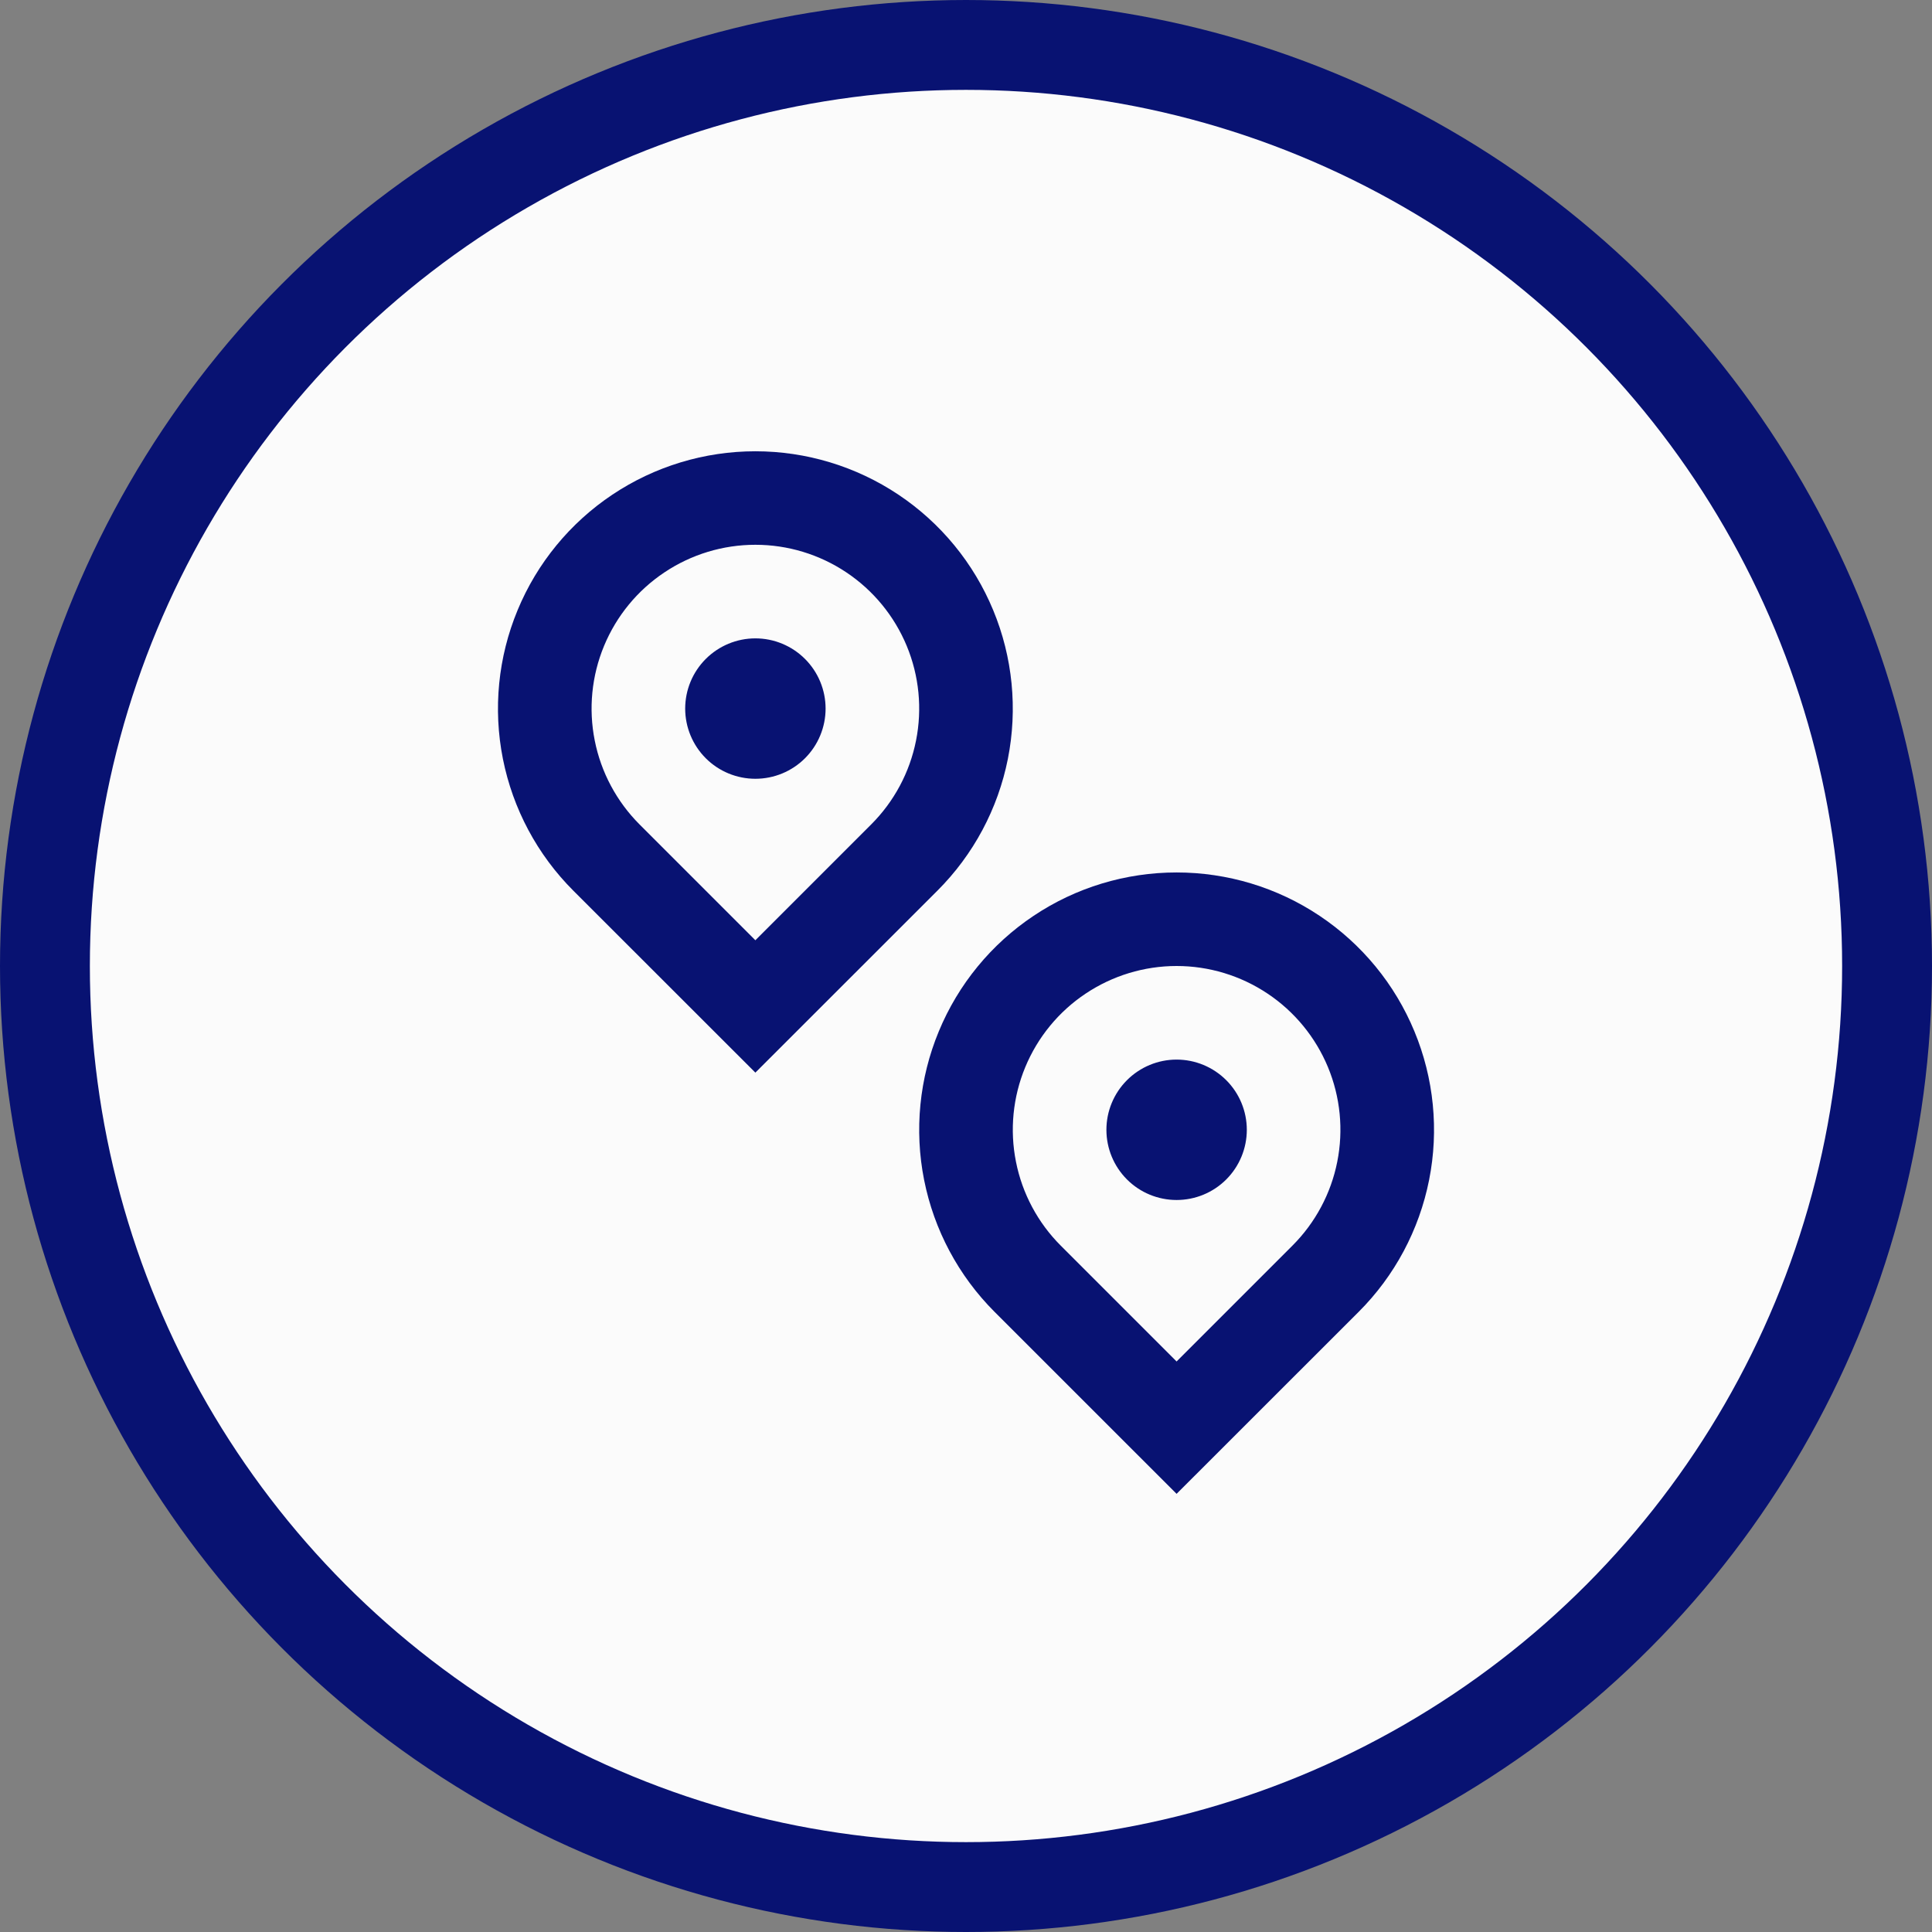 <svg width="43" height="43" viewBox="0 0 43 43" fill="none" xmlns="http://www.w3.org/2000/svg">
<rect x="0" y="0" width="43" height="43" fill="#808080" stroke="none"/>
<circle cx="21.5" cy="21.5" r="20.5" fill="#FBFBFB" stroke="#081272" stroke-width="2"/>
<path d="M19.39 18.349C19.9 17.839 20.248 17.189 20.388 16.482C20.529 15.775 20.457 15.042 20.181 14.376C19.905 13.71 19.437 13.14 18.838 12.74C18.238 12.339 17.534 12.125 16.812 12.125C16.091 12.125 15.386 12.339 14.787 12.74C14.187 13.14 13.72 13.71 13.444 14.376C13.168 15.042 13.096 15.775 13.237 16.482C13.377 17.189 13.725 17.839 14.234 18.349L16.812 20.927L19.39 18.349ZM16.812 23.873L12.76 19.823C11.959 19.022 11.414 18.001 11.193 16.89C10.972 15.778 11.086 14.626 11.52 13.58C11.953 12.533 12.688 11.638 13.63 11.009C14.572 10.38 15.679 10.044 16.812 10.044C17.945 10.044 19.053 10.38 19.995 11.009C20.937 11.638 21.672 12.533 22.105 13.58C22.539 14.626 22.652 15.778 22.432 16.89C22.211 18.001 21.666 19.022 20.864 19.823L16.812 23.873ZM16.812 17.333C16.398 17.333 16.001 17.169 15.708 16.876C15.415 16.583 15.25 16.185 15.25 15.771C15.25 15.356 15.415 14.959 15.708 14.666C16.001 14.373 16.398 14.208 16.812 14.208C17.227 14.208 17.624 14.373 17.917 14.666C18.21 14.959 18.375 15.356 18.375 15.771C18.375 16.185 18.21 16.583 17.917 16.876C17.624 17.169 17.227 17.333 16.812 17.333ZM26.187 30.302L28.765 27.724C29.275 27.214 29.623 26.564 29.763 25.857C29.904 25.15 29.832 24.417 29.556 23.751C29.28 23.085 28.812 22.515 28.213 22.115C27.613 21.714 26.909 21.5 26.187 21.5C25.466 21.5 24.762 21.714 24.162 22.115C23.562 22.515 23.095 23.085 22.819 23.751C22.543 24.417 22.471 25.15 22.612 25.857C22.752 26.564 23.099 27.214 23.609 27.724L26.187 30.302ZM30.239 29.198L26.187 33.248L22.135 29.197C21.334 28.395 20.789 27.375 20.568 26.263C20.347 25.152 20.461 24 20.895 22.954C21.328 21.907 22.063 21.012 23.005 20.383C23.947 19.753 25.054 19.418 26.187 19.418C27.32 19.418 28.428 19.753 29.37 20.383C30.312 21.012 31.047 21.907 31.48 22.954C31.914 24 32.028 25.152 31.807 26.263C31.586 27.375 31.041 28.397 30.239 29.198ZM26.187 26.708C25.773 26.708 25.376 26.544 25.083 26.251C24.79 25.958 24.625 25.56 24.625 25.146C24.625 24.731 24.79 24.334 25.083 24.041C25.376 23.748 25.773 23.583 26.187 23.583C26.602 23.583 26.999 23.748 27.292 24.041C27.585 24.334 27.75 24.731 27.75 25.146C27.75 25.56 27.585 25.958 27.292 26.251C26.999 26.544 26.602 26.708 26.187 26.708Z" fill="#081272"/>
</svg>
